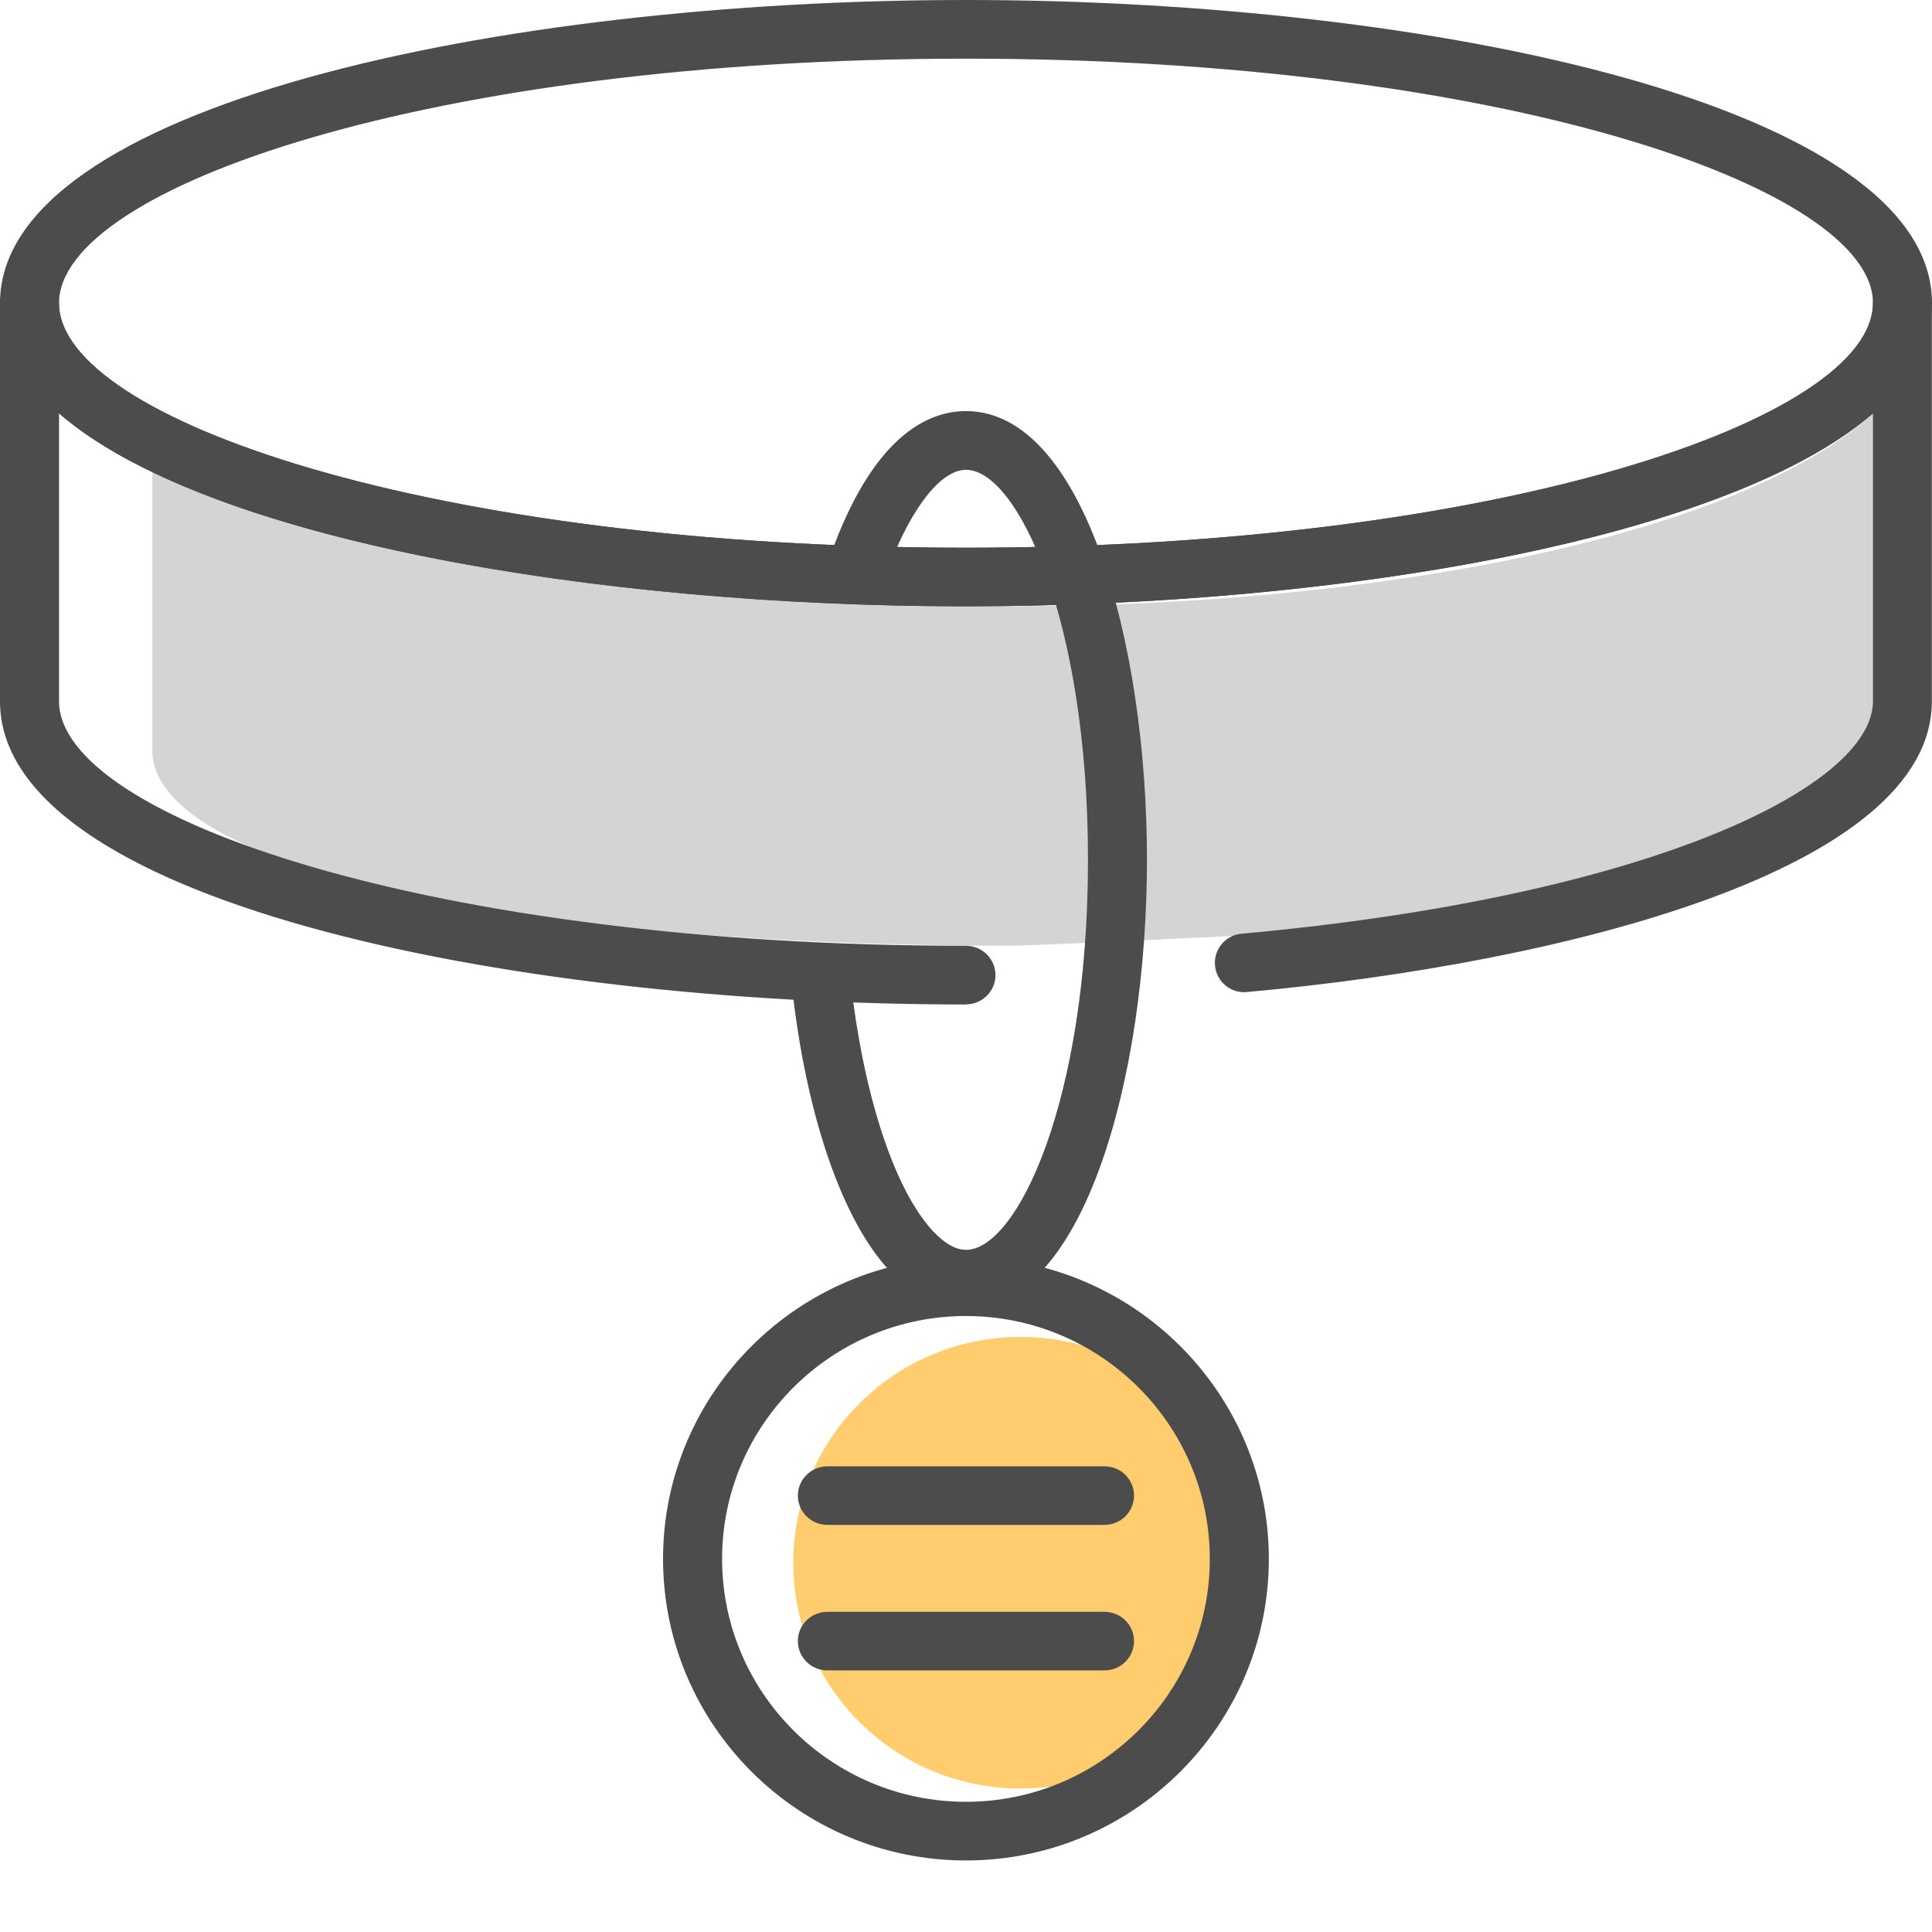 <svg width="36" height="36" viewBox="0 0 36 36" fill="none" xmlns="http://www.w3.org/2000/svg">
<path d="M22.012 32.094C23.666 30.451 23.666 27.787 22.012 26.144C20.358 24.501 17.676 24.501 16.022 26.144C14.368 27.787 14.368 30.451 16.022 32.094C17.676 33.737 20.358 33.737 22.012 32.094Z" fill="#FFCC6E"/>
<path d="M23.744 17.398C30.99 16.703 34.901 14.648 34.901 13.068V7.702C32.334 10.05 25.438 11.296 18.869 11.296C12.301 11.296 6.058 9.743 2.838 8.613V13.978C2.838 16.134 9.422 17.623 18.869 17.623C19.157 17.623 23.458 17.424 23.744 17.396V17.398Z" fill="#D4D4D4"/>
<path d="M18 18.717C9.274 18.717 0 16.737 0 13.068V5.649C0 5.347 0.247 5.104 0.549 5.104C0.852 5.104 1.098 5.348 1.098 5.649C1.098 7.805 8.04 10.206 17.999 10.206C27.958 10.206 34.899 7.803 34.899 5.649C34.899 5.347 35.145 5.104 35.448 5.104C35.751 5.104 35.997 5.348 35.997 5.649V13.068C35.997 16.209 29.123 17.951 23.237 18.485C22.933 18.517 22.667 18.292 22.64 17.991C22.612 17.69 22.835 17.424 23.138 17.398C30.777 16.704 34.899 14.648 34.899 13.068V7.702C32.193 10.05 24.923 11.297 17.999 11.297C11.074 11.297 3.805 10.051 1.1 7.702V13.067C1.1 15.223 8.041 17.623 18 17.623C18.304 17.623 18.549 17.869 18.549 18.169C18.549 18.47 18.303 18.715 18 18.715V18.717Z" fill="#4C4C4C"/>
<path d="M18 11.298C9.274 11.298 0 9.318 0 5.649C0 1.98 9.274 0 18 0C26.726 0 36 1.98 36 5.649C36 9.318 26.726 11.298 18 11.298ZM18 1.093C8.04 1.093 1.1 3.493 1.1 5.649C1.1 7.805 8.041 10.206 18 10.206C27.959 10.206 34.9 7.803 34.9 5.649C34.9 3.495 27.959 1.093 18 1.093Z" fill="#4C4C4C"/>
<path d="M17.999 34.667C14.887 34.667 12.355 32.146 12.355 29.048C12.355 25.95 14.887 23.431 17.999 23.431C21.111 23.431 23.643 25.952 23.643 29.048C23.643 32.145 21.111 34.667 17.999 34.667ZM17.999 24.522C15.494 24.522 13.455 26.553 13.455 29.048C13.455 31.544 15.494 33.574 17.999 33.574C20.504 33.574 22.543 31.544 22.543 29.048C22.543 26.553 20.504 24.522 17.999 24.522Z" fill="#4C4C4C"/>
<path d="M18 24.382C17.622 24.382 17.052 24.241 16.483 23.575C15.646 22.595 15.017 20.712 14.759 18.406C14.726 18.107 14.943 17.837 15.244 17.803C15.543 17.767 15.817 17.985 15.851 18.285C16.083 20.349 16.633 22.062 17.32 22.868C17.484 23.06 17.735 23.289 18 23.289C18.949 23.289 20.273 20.524 20.273 16.022C20.273 11.519 18.949 8.754 18 8.754C17.539 8.754 16.993 9.442 16.571 10.547C16.463 10.829 16.145 10.971 15.862 10.864C15.578 10.757 15.435 10.442 15.543 10.16C16.328 8.094 17.312 7.66 18 7.66C20.19 7.66 21.372 11.966 21.372 16.019C21.372 20.072 20.19 24.378 18 24.378V24.382Z" fill="#4C4C4C"/>
<path d="M20.582 31.125H15.416C15.112 31.125 14.867 30.88 14.867 30.579C14.867 30.279 15.114 30.034 15.416 30.034H20.582C20.886 30.034 21.131 30.279 21.131 30.579C21.131 30.88 20.885 31.125 20.582 31.125Z" fill="#4C4C4C"/>
<path d="M20.582 28.414H15.416C15.112 28.414 14.867 28.169 14.867 27.868C14.867 27.568 15.114 27.323 15.416 27.323H20.582C20.886 27.323 21.131 27.568 21.131 27.868C21.131 28.169 20.885 28.414 20.582 28.414Z" fill="#4C4C4C"/>
</svg>
